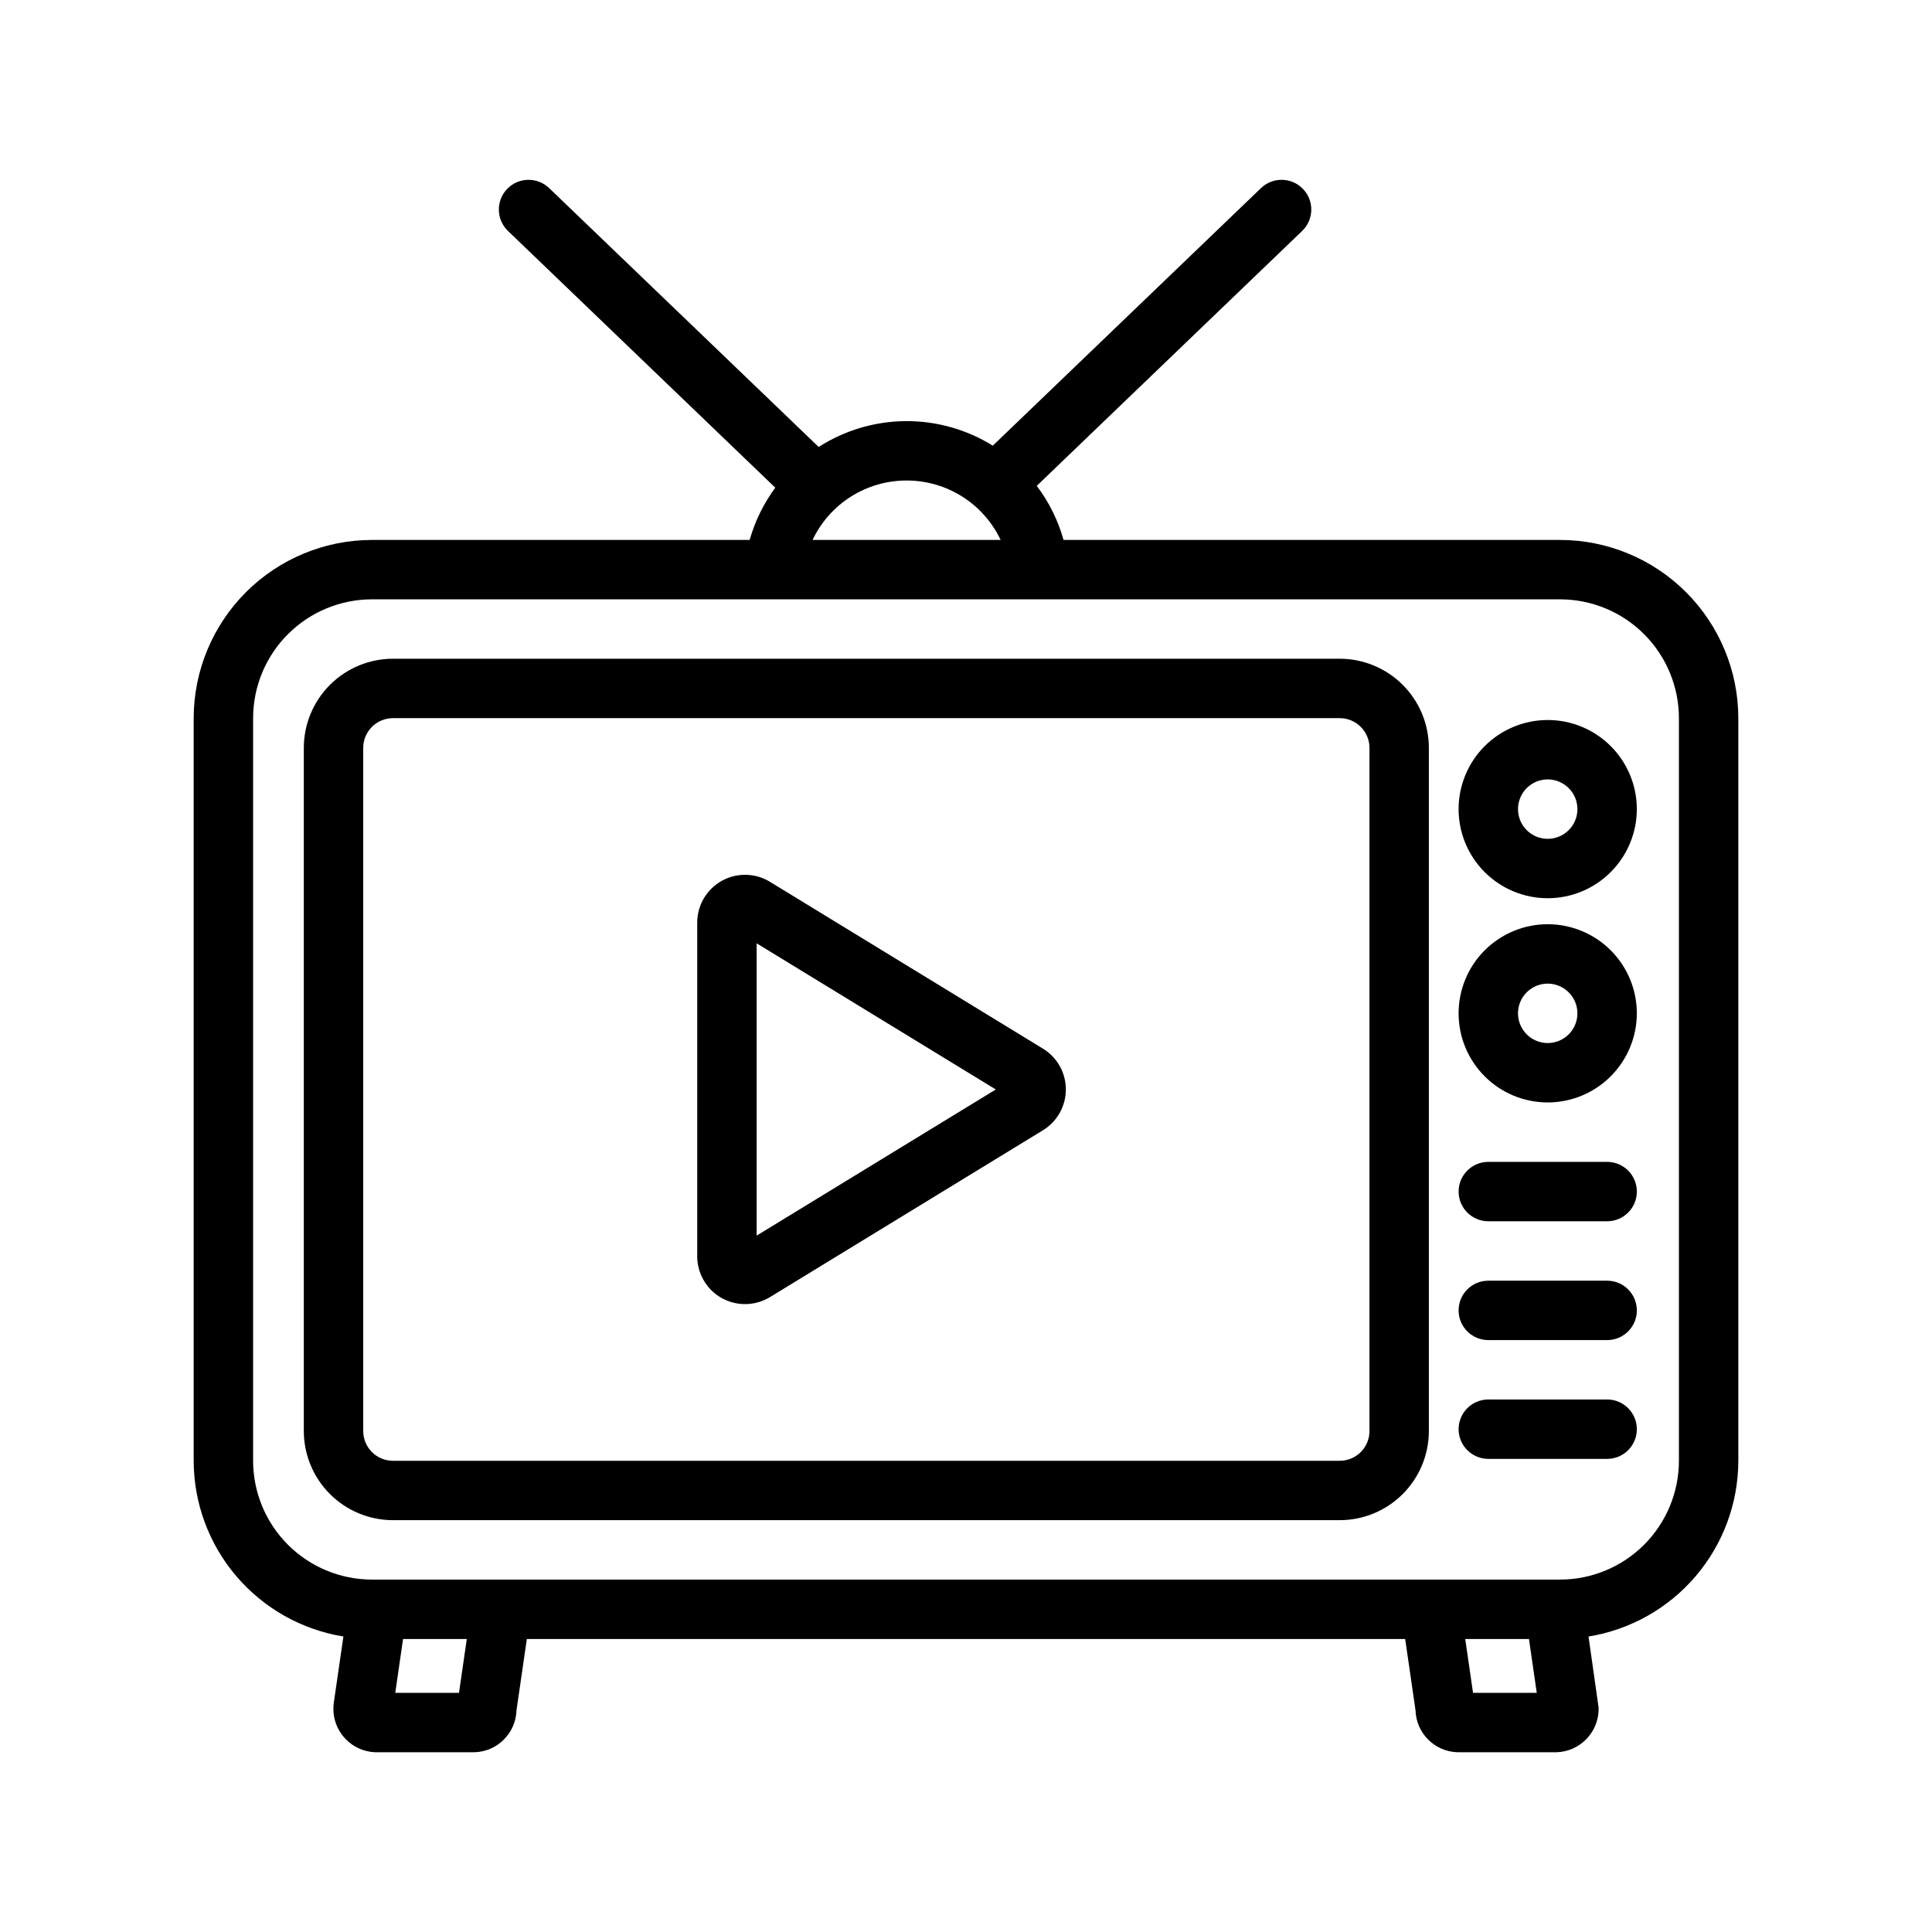<?xml version="1.0" encoding="UTF-8"?>
<!-- Uploaded to: ICON Repo, www.svgrepo.com, Generator: ICON Repo Mixer Tools -->
<svg fill="#000000" width="800px" height="800px" version="1.1" viewBox="144 144 512 512" xmlns="http://www.w3.org/2000/svg">
 <g>
  <path d="m499.05 546.86h-250.92c-6.262-0.004-12.266-2.496-16.691-6.922-4.43-4.43-6.918-10.43-6.926-16.691v-181.06c0.008-6.262 2.496-12.262 6.926-16.691 4.426-4.426 10.43-6.918 16.691-6.926h250.92-0.004c6.262 0.008 12.266 2.5 16.691 6.926 4.43 4.43 6.918 10.43 6.926 16.691v181.06c-0.008 6.262-2.496 12.262-6.926 16.691-4.426 4.426-10.43 6.918-16.691 6.922zm-250.92-212.54h0.004c-4.348 0.004-7.867 3.527-7.875 7.871v181.06c0.008 4.344 3.527 7.867 7.875 7.871h250.92-0.004c4.348-0.004 7.867-3.527 7.875-7.871v-181.06c-0.008-4.344-3.527-7.867-7.875-7.871z"/>
  <path d="m557.44 287.09h-131.59c-1.445-5.184-3.856-10.043-7.098-14.336l70.348-67.562c3.121-3.016 3.215-7.988 0.207-11.117-3.004-3.133-7.977-3.238-11.117-0.242l-71.09 68.273c-6.938-4.309-14.953-6.566-23.121-6.504-8.168 0.062-16.148 2.438-23.02 6.848l-71.449-68.617c-3.137-2.996-8.109-2.891-11.117 0.242-3.004 3.129-2.91 8.102 0.211 11.117l70.852 68.051c-3.078 4.168-5.379 8.859-6.785 13.848h-100.11c-12.523 0.012-24.527 4.992-33.383 13.848-8.855 8.855-13.836 20.859-13.852 33.383v196.8c0.02 11.207 4.019 22.039 11.289 30.57 7.266 8.527 17.328 14.199 28.387 16l-2.57 17.738-0.082 1.129c-0.168 6.332 4.816 11.613 11.152 11.805h26.242c6.066-0.172 10.945-5.043 11.129-11.105l2.742-18.902 232.77-0.004 2.742 18.902v0.004c0.184 6.062 5.066 10.934 11.133 11.105h26.242-0.004c6.336-0.191 11.32-5.473 11.152-11.805l-2.676-18.863c11.066-1.797 21.133-7.465 28.406-15.996 7.269-8.531 11.273-19.367 11.293-30.578v-196.8c-0.016-12.523-4.996-24.527-13.852-33.383-8.852-8.855-20.859-13.836-33.383-13.848zm-173.18-15.742v-0.004c5.219-0.008 10.332 1.469 14.746 4.258 4.41 2.785 7.938 6.769 10.172 11.488h-49.836c2.234-4.719 5.762-8.703 10.176-11.488 4.41-2.789 9.523-4.266 14.742-4.258zm-118.62 321.27h-16.891l2.066-14.27h16.891zm268.73 0-2.07-14.27h16.891l2.066 14.27zm54.562-61.5c-0.008 8.348-3.328 16.352-9.23 22.254-5.902 5.906-13.906 9.227-22.258 9.234h-314.88c-8.348-0.008-16.352-3.328-22.258-9.234-5.902-5.902-9.223-13.906-9.23-22.254v-196.8c0.008-8.348 3.328-16.352 9.23-22.254 5.906-5.906 13.91-9.227 22.258-9.234h314.88c8.352 0.008 16.355 3.328 22.258 9.234 5.902 5.902 9.223 13.906 9.23 22.254z"/>
  <path d="m554.16 382.04c-6.262 0-12.27-2.488-16.699-6.914-4.43-4.43-6.918-10.438-6.918-16.699 0-6.266 2.488-12.273 6.918-16.699 4.43-4.43 10.438-6.918 16.699-6.918 6.262 0 12.27 2.488 16.699 6.918 4.43 4.426 6.918 10.434 6.918 16.699-0.008 6.262-2.5 12.262-6.926 16.691-4.426 4.426-10.43 6.918-16.691 6.922zm0-31.488c-3.184 0-6.055 1.918-7.273 4.859s-0.543 6.328 1.707 8.582c2.25 2.25 5.637 2.922 8.578 1.703 2.941-1.215 4.859-4.086 4.859-7.269-0.004-4.348-3.523-7.867-7.871-7.875z"/>
  <path d="m554.16 436.16c-6.262 0-12.27-2.488-16.699-6.918-4.43-4.426-6.918-10.434-6.918-16.699 0-6.262 2.488-12.27 6.918-16.699 4.43-4.426 10.438-6.914 16.699-6.914 6.262 0 12.27 2.488 16.699 6.914 4.43 4.43 6.918 10.438 6.918 16.699-0.008 6.262-2.5 12.266-6.926 16.691-4.426 4.43-10.43 6.918-16.691 6.926zm0-31.488c-3.184 0-6.055 1.918-7.273 4.859s-0.543 6.328 1.707 8.578c2.25 2.254 5.637 2.926 8.578 1.707s4.859-4.09 4.859-7.273c-0.004-4.344-3.523-7.867-7.871-7.871z"/>
  <path d="m569.91 467.65h-31.488c-4.348 0-7.875-3.523-7.875-7.871s3.527-7.871 7.875-7.871h31.488c4.344 0 7.871 3.523 7.871 7.871s-3.527 7.871-7.871 7.871z"/>
  <path d="m569.91 499.14h-31.488c-4.348 0-7.875-3.523-7.875-7.871s3.527-7.871 7.875-7.871h31.488c4.344 0 7.871 3.523 7.871 7.871s-3.527 7.871-7.871 7.871z"/>
  <path d="m569.91 530.62h-31.488c-4.348 0-7.875-3.523-7.875-7.871s3.527-7.871 7.875-7.871h31.488c4.344 0 7.871 3.523 7.871 7.871s-3.527 7.871-7.871 7.871z"/>
  <path d="m341.44 489.6c-3.359 0.004-6.582-1.328-8.961-3.703-2.375-2.375-3.711-5.598-3.707-8.961v-88.438c0-4.582 2.477-8.805 6.473-11.047 3.996-2.242 8.891-2.148 12.801 0.242l72.355 44.219c3.766 2.301 6.062 6.394 6.059 10.809 0 4.414-2.297 8.508-6.062 10.809l-72.348 44.219h-0.004c-1.988 1.211-4.273 1.855-6.606 1.852zm2.504-8.57m-4.094-6.727-0.008 0.008zm4.668-80.312v77.461l63.375-38.73z"/>
 </g>
</svg>